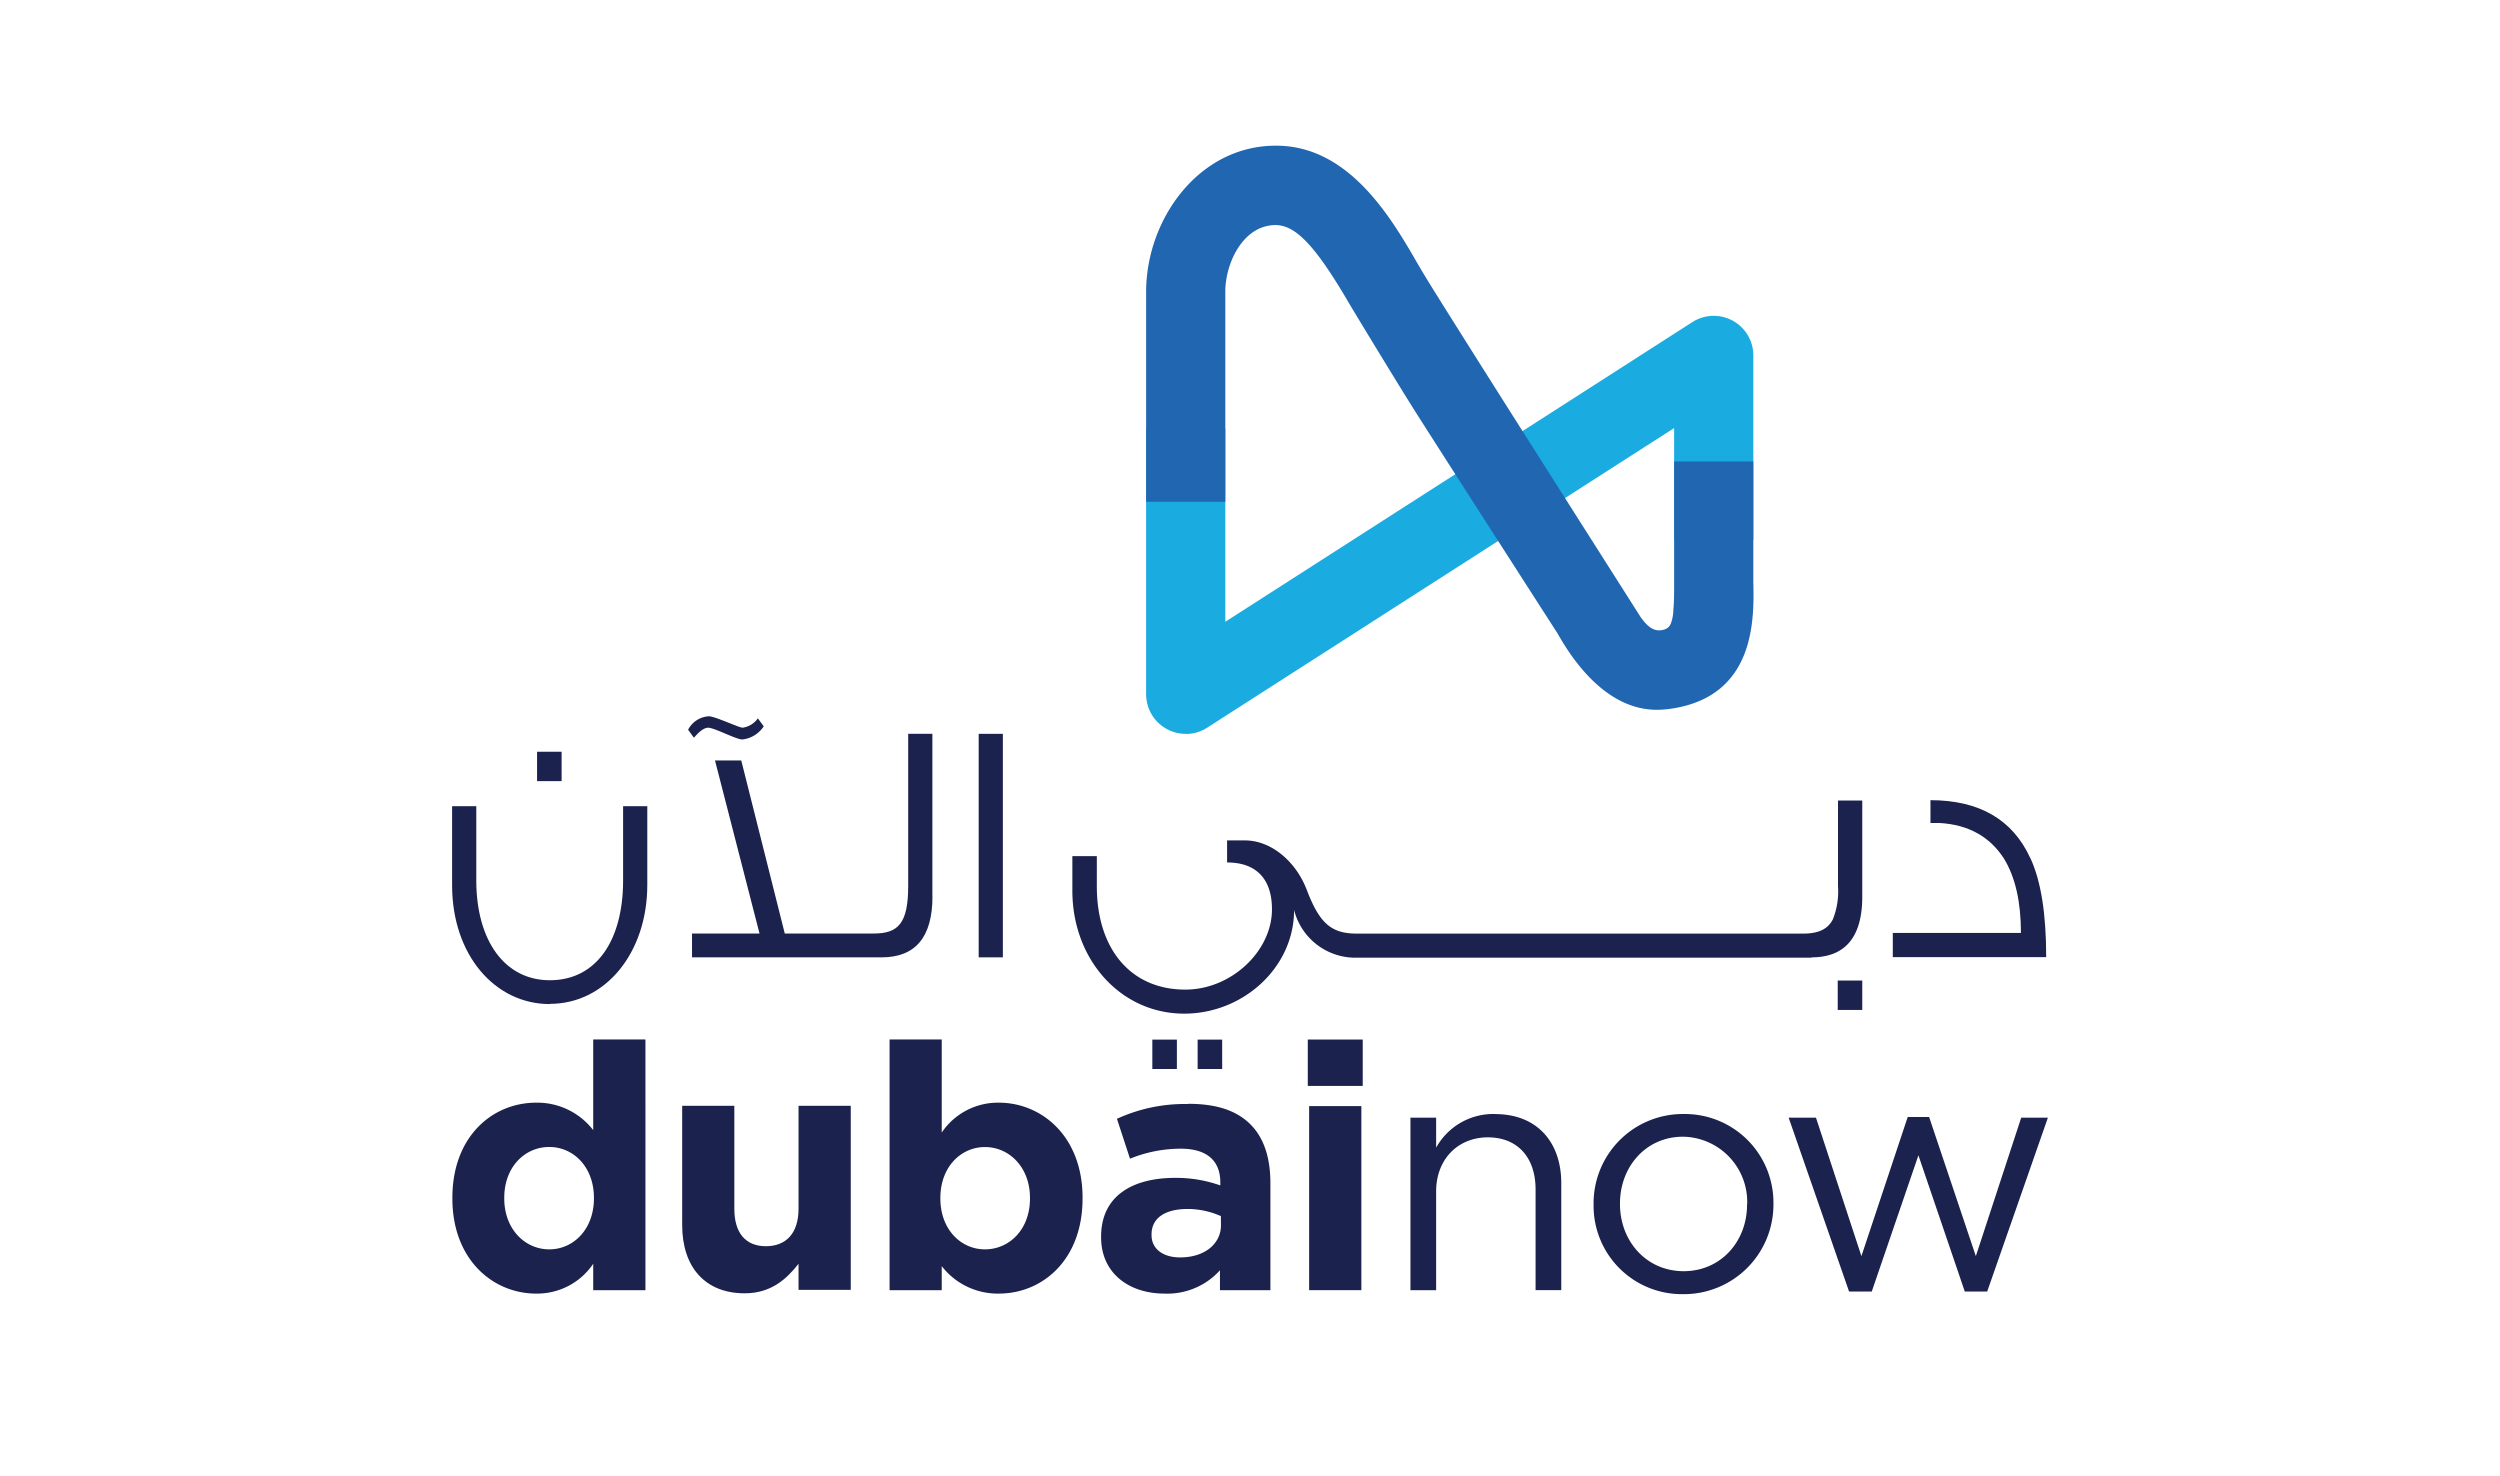 <svg xmlns="http://www.w3.org/2000/svg" xmlns:xlink="http://www.w3.org/1999/xlink" viewBox="0 0 350.42 206.91"><defs><style>.cls-1{fill:none;}.cls-2{isolation:isolate;}.cls-3{fill:#1a224d;}.cls-4{fill:#1aabe1;}.cls-5{mix-blend-mode:multiply;}.cls-6{clip-path:url(#clip-path);}.cls-7{fill:#2166b1;}</style><clipPath id="clip-path"><rect class="cls-1" x="160.65" y="20.42" width="85.14" height="79.08"/></clipPath></defs><title>dubai-now</title><g class="cls-2"><g id="Layer_1" data-name="Layer 1"><path class="cls-3" d="M99.26,102c.87,0,3.92,1.65,4.79,1.65a4.11,4.11,0,0,0,3-1.84l-.82-1.12A3.16,3.16,0,0,1,104.1,102c-.53,0-3.87-1.6-4.75-1.6a3.49,3.49,0,0,0-2.9,1.89l.82,1.12c.78-.93,1.46-1.41,2-1.41"/><path class="cls-3" d="M83.15,158.41a9.9,9.9,0,0,0-8-3.85c-6.11,0-11.74,4.72-11.74,13.33v.1c0,8.62,5.73,13.33,11.74,13.33a9.48,9.48,0,0,0,8-4.18v3.7h7.32V145.7H83.15Zm.1,9.58c0,4.28-2.84,7.13-6.26,7.13s-6.31-2.85-6.31-7.13v-.1c0-4.33,2.89-7.12,6.31-7.12s6.26,2.84,6.26,7.12Z"/><path class="cls-3" d="M130.69,125.67V102.86H127.3v21.31c0,5.28-1.4,6.68-4.84,6.68H110l-6.1-24.26h-3.68l6.24,24.26H97v3.34h26.58c4.75,0,7.12-2.86,7.12-8.52"/><path class="cls-3" d="M111.93,169.43c0,3.47-1.78,5.25-4.57,5.25s-4.43-1.78-4.43-5.25V155H95.62v16.7c0,5.92,3.22,9.58,8.76,9.58,3.7,0,5.87-2,7.55-4.14v3.66h7.32V155h-7.32Z"/><rect class="cls-3" x="75.28" y="105.37" width="3.44" height="4.12"/><rect class="cls-3" x="137.18" y="102.86" width="3.39" height="31.33"/><path class="cls-3" d="M284.59,120.3c-2.47-5.43-7.17-8.14-14-8.14v3.2h1.31c4,.24,7,1.89,9,5,1.6,2.62,2.37,6.1,2.37,10.41H265.31v3.39h21.5c0-6.05-.72-10.65-2.22-13.89"/><path class="cls-3" d="M77.07,140.71c7.85,0,13.66-7.22,13.66-16.66V113H87.34v10.4c0,8.47-3.78,14-10.27,14-6.34,0-10.31-5.57-10.31-14V113H63.37v11.08c0,9.78,6,16.66,13.7,16.66"/><rect class="cls-3" x="257.59" y="137.44" width="3.44" height="4.12"/><rect class="cls-3" x="183.31" y="145.71" width="7.7" height="6.5"/><path class="cls-3" d="M209.58,156.15a9.15,9.15,0,0,0-8.28,4.72v-4.21h-3.6v24.18h3.6V167c0-4.54,3.09-7.58,7.25-7.58s6.69,2.81,6.69,7.3v14.12h3.6v-15c0-5.76-3.41-9.68-9.26-9.68"/><path class="cls-3" d="M236,156.15a12.51,12.51,0,0,0-12.63,12.62v.1a12.38,12.38,0,0,0,12.53,12.53,12.56,12.56,0,0,0,12.68-12.63v-.09A12.42,12.42,0,0,0,236,156.15m8.88,12.72c0,5.1-3.64,9.31-8.88,9.31s-8.93-4.21-8.93-9.41v-.09c0-5.1,3.6-9.35,8.83-9.35a9.14,9.14,0,0,1,9,9.44Z"/><path class="cls-3" d="M253.91,134.19c4.74,0,7.12-2.85,7.12-8.52V112.21h-3.4v12a10.54,10.54,0,0,1-.72,4.65c-.68,1.35-2,2-4.12,2h-2.61l-59.8,0h-.24c-3.63,0-5.23-1.55-7-6.2-1.5-3.87-4.92-6.86-8.64-6.86H172v3.09c4,0,6.29,2.22,6.29,6.58,0,5.81-5.66,11.24-12.15,11.24-7.7,0-12.4-5.76-12.4-14.48V120h-3.43v4.84c0,9.68,6.78,17.24,15.68,17.24,8.24,0,15.4-6.44,15.4-14.53a8.86,8.86,0,0,0,9,6.68h63.53Z"/><path class="cls-3" d="M140,154.56a9.49,9.49,0,0,0-8,4.19V145.7h-7.31v35.14h7.31v-3.37a9.92,9.92,0,0,0,8,3.85c6.11,0,11.74-4.71,11.74-13.33v-.1c0-8.61-5.73-13.33-11.74-13.33M144.37,168c0,4.33-2.89,7.12-6.31,7.12s-6.25-2.84-6.25-7.12v-.1c0-4.28,2.84-7.12,6.25-7.12s6.31,2.84,6.31,7.12Z"/><polygon class="cls-3" points="283.31 156.66 276.95 176.07 270.4 156.57 267.4 156.57 260.91 176.07 254.54 156.66 250.71 156.66 259.18 181.03 262.36 181.03 268.9 161.94 275.4 181.03 278.54 181.03 287.05 156.66 283.31 156.66"/><rect class="cls-3" x="161.52" y="145.72" width="3.44" height="4.12"/><path class="cls-3" d="M166.56,154.75a22.78,22.78,0,0,0-10,2.07l1.83,5.59a18.9,18.9,0,0,1,7.12-1.4c3.66,0,5.54,1.69,5.54,4.72v.43a18.5,18.5,0,0,0-6.31-1.06c-6.11,0-10.4,2.6-10.4,8.23v.1c0,5.1,4,7.89,8.86,7.89a9.94,9.94,0,0,0,7.8-3.27v2.79h7.07v-15c0-3.46-.86-6.3-2.79-8.23s-4.72-2.89-8.71-2.89m4.57,17c0,2.65-2.31,4.53-5.73,4.53-2.35,0-4-1.16-4-3.13v-.09c0-2.32,1.92-3.57,5.06-3.57a11.46,11.46,0,0,1,4.66,1Z"/><rect class="cls-3" x="167.87" y="145.72" width="3.44" height="4.12"/><rect class="cls-3" x="183.5" y="155.04" width="7.32" height="25.8"/><path class="cls-4" d="M166.2,102.86a5.48,5.48,0,0,1-2.66-.68,5.55,5.55,0,0,1-2.89-4.87V60.08h11.1V87.15l65.46-42a5.55,5.55,0,0,1,8.55,4.67V68.06h0s0,.56,0,7.58H234.66V60L169.2,102a5.49,5.49,0,0,1-3,.88"/><g class="cls-5"><g class="cls-6"><path class="cls-7" d="M178.82,20.42c-10.81,0-18.17,10.35-18.17,20.48V70.34h11.1V40.9c0-3.76,2.09-8.21,5.57-9.15,3.16-.84,5.84.57,11.72,10.67.4.69,7,11.6,9.61,15.7,6.09,9.56,19.69,30.7,19.69,30.7,2,3.56,6.73,10.67,13.88,10.67a14.15,14.15,0,0,0,2.19-.18c11.69-1.83,11.47-12.62,11.35-17.8V64.68H234.66V81.76c0,1.26,0,2.53-.11,3.78a5.89,5.89,0,0,1-.37,1.91,1.36,1.36,0,0,1-.74.73c-1.55.61-2.56-.44-3.42-1.6,0,0-27.18-42.71-30.29-47.9-.36-.58-.72-1.21-1.1-1.85C195,30.52,189.1,20.49,179,20.42Z"/></g></g></g></g></svg>